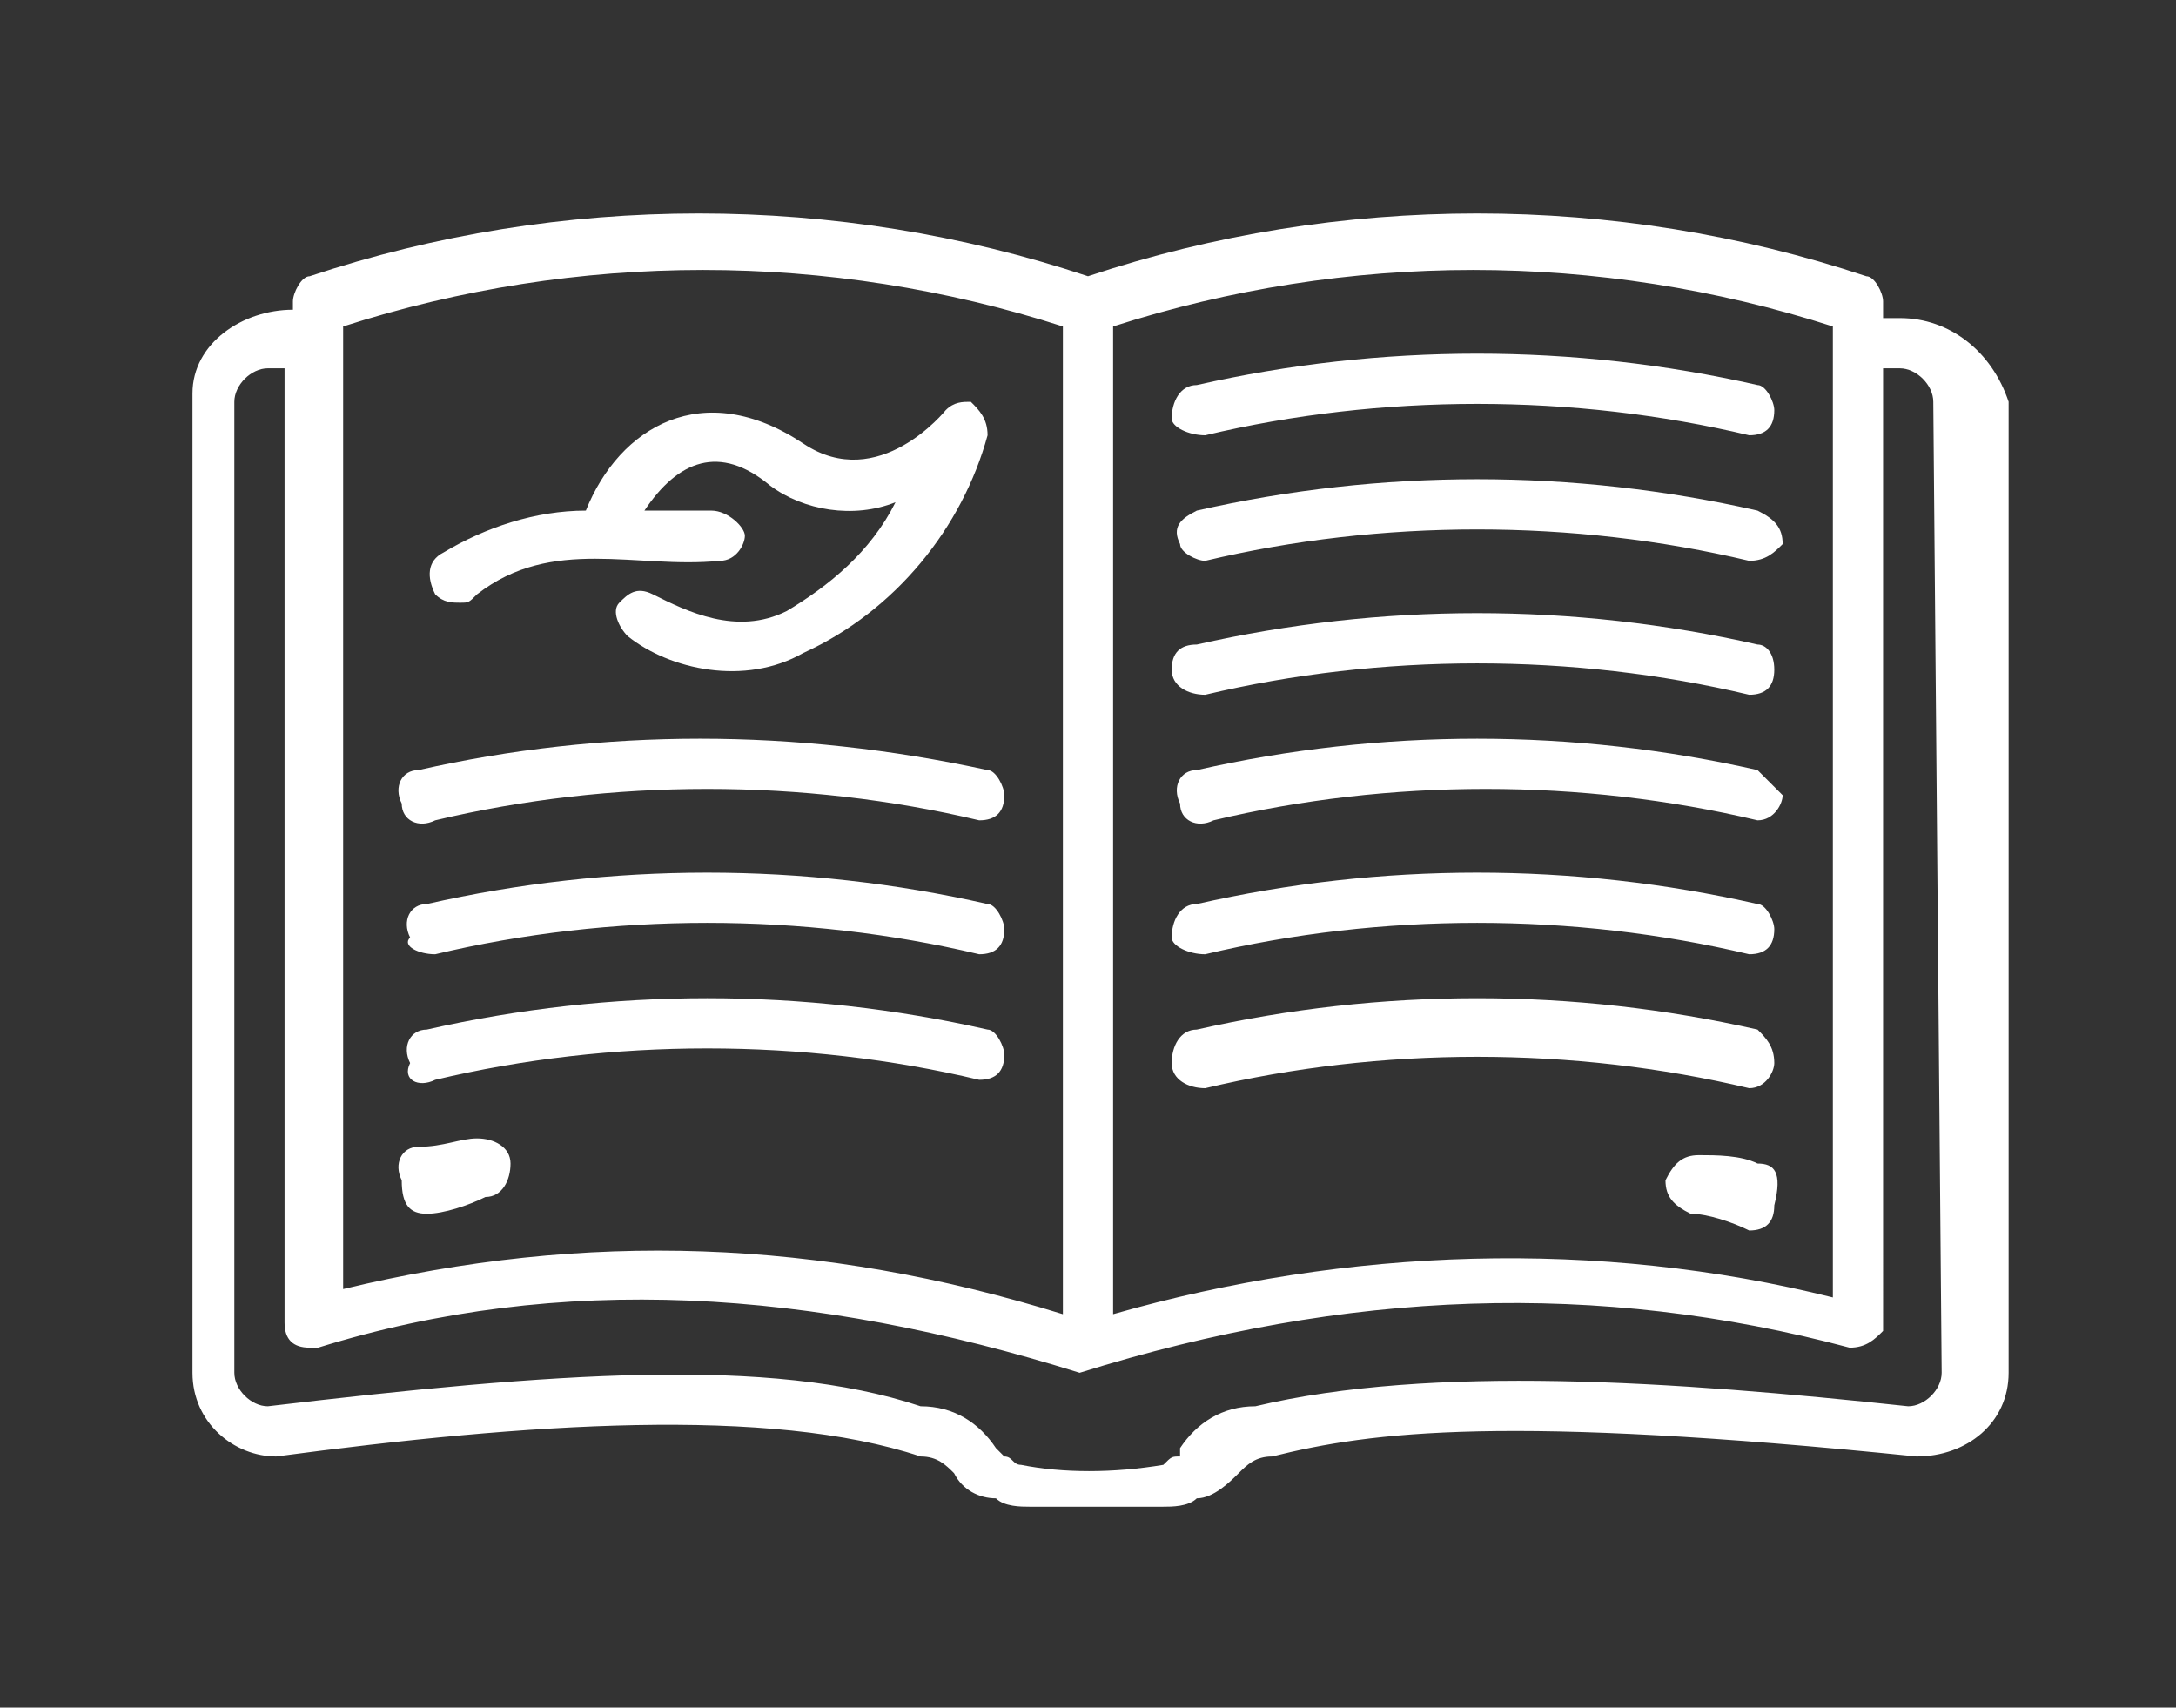 <?xml version="1.0" encoding="utf-8"?>
<!-- Generator: Adobe Illustrator 25.2.0, SVG Export Plug-In . SVG Version: 6.00 Build 0)  -->
<svg version="1.1" id="Layer_1" xmlns="http://www.w3.org/2000/svg" xmlns:xlink="http://www.w3.org/1999/xlink" x="0px" y="0px"
	 viewBox="0 0 26 20.4" style="enable-background:new 0 0 26 20.4;" xml:space="preserve">
<rect x="0" y="0" width="26" height="20.4" fill="#333333" stroke="none"/>
<style type="text/css">
	.st0{fill:#FFFFFF;}
</style>
<path class="st0" d="M5.2,9.8c2.1-0.5,4.4-0.5,6.5,0c0.2,0,0.3-0.1,0.3-0.3c0-0.1-0.1-0.3-0.2-0.3C9.5,8.7,7.2,8.7,5,9.2
	c-0.2,0-0.3,0.2-0.2,0.4C4.8,9.8,5,9.9,5.2,9.8z"/>
<path class="st0" d="M5.2,11.4c2.1-0.5,4.4-0.5,6.5,0c0.2,0,0.3-0.1,0.3-0.3c0-0.1-0.1-0.3-0.2-0.3c-2.2-0.5-4.5-0.5-6.7,0
	c-0.2,0-0.3,0.2-0.2,0.4c0,0,0,0,0,0C4.8,11.3,5,11.4,5.2,11.4z"/>
<path class="st0" d="M5.2,12.9c2.1-0.5,4.4-0.5,6.5,0c0.2,0,0.3-0.1,0.3-0.3c0-0.1-0.1-0.3-0.2-0.3c-2.2-0.5-4.5-0.5-6.7,0
	c-0.2,0-0.3,0.2-0.2,0.4C4.8,12.9,5,13,5.2,12.9L5.2,12.9z"/>
<path class="st0" d="M5.1,14.5c0.2,0,0.5-0.1,0.7-0.2c0.2,0,0.3-0.2,0.3-0.4c0-0.2-0.2-0.3-0.4-0.3l0,0c-0.2,0-0.4,0.1-0.7,0.1
	c-0.2,0-0.3,0.2-0.2,0.4C4.8,14.4,4.9,14.5,5.1,14.5z"/>
<path class="st0" d="M21,6.1c-2.2-0.5-4.5-0.5-6.7,0c-0.2,0.1-0.3,0.2-0.2,0.4c0,0.1,0.2,0.2,0.3,0.2c2.1-0.5,4.4-0.5,6.5,0
	c0.2,0,0.3-0.1,0.4-0.2C21.3,6.3,21.2,6.2,21,6.1z"/>
<path class="st0" d="M14.4,5.2c2.1-0.5,4.4-0.5,6.5,0c0.2,0,0.3-0.1,0.3-0.3c0-0.1-0.1-0.3-0.2-0.3c-2.2-0.5-4.5-0.5-6.7,0
	c-0.2,0-0.3,0.2-0.3,0.4C14,5.1,14.2,5.2,14.4,5.2C14.4,5.2,14.4,5.2,14.4,5.2L14.4,5.2z"/>
<path class="st0" d="M14.4,8.3c2.1-0.5,4.4-0.5,6.5,0c0.2,0,0.3-0.1,0.3-0.3c0-0.2-0.1-0.3-0.2-0.3c-2.2-0.5-4.5-0.5-6.7,0
	C14.1,7.7,14,7.8,14,8C14,8.2,14.2,8.3,14.4,8.3C14.4,8.3,14.4,8.3,14.4,8.3L14.4,8.3z"/>
<path class="st0" d="M21,9.2c-2.2-0.5-4.5-0.5-6.7,0c-0.2,0-0.3,0.2-0.2,0.4c0,0.2,0.2,0.3,0.4,0.2c2.1-0.5,4.4-0.5,6.5,0
	c0.2,0,0.3-0.2,0.3-0.3C21.2,9.4,21.1,9.3,21,9.2z"/>
<path class="st0" d="M14.4,11.4c2.1-0.5,4.4-0.5,6.5,0c0.2,0,0.3-0.1,0.3-0.3c0-0.1-0.1-0.3-0.2-0.3c-2.2-0.5-4.5-0.5-6.7,0
	c-0.2,0-0.3,0.2-0.3,0.4C14,11.3,14.2,11.4,14.4,11.4C14.4,11.4,14.4,11.4,14.4,11.4L14.4,11.4z"/>
<path class="st0" d="M21,12.3c-2.2-0.5-4.5-0.5-6.7,0c-0.2,0-0.3,0.2-0.3,0.4c0,0.2,0.2,0.3,0.4,0.3c0,0,0,0,0,0
	c2.1-0.5,4.4-0.5,6.5,0c0.2,0,0.3-0.2,0.3-0.3C21.2,12.5,21.1,12.4,21,12.3z"/>
<path class="st0" d="M21,13.9c-0.2-0.1-0.5-0.1-0.7-0.1c-0.2,0-0.3,0.1-0.4,0.3c0,0.2,0.1,0.3,0.3,0.4l0,0c0.2,0,0.5,0.1,0.7,0.2
	c0.2,0,0.3-0.1,0.3-0.3C21.3,14,21.2,13.9,21,13.9z"/>
<path class="st0" d="M22.7,3.8h-0.2V3.6c0-0.1-0.1-0.3-0.2-0.3c-3-1-6.3-1-9.3,0c-3-1-6.3-1-9.3,0c-0.1,0-0.2,0.2-0.2,0.3v0.1
	C2.9,3.7,2.3,4.1,2.3,4.7c0,0,0,0.1,0,0.1v11.6c0,0.6,0.5,1,1,1c0,0,0,0,0,0c3-0.4,5.9-0.6,7.7,0c0.2,0,0.3,0.1,0.4,0.2
	c0.1,0.2,0.3,0.3,0.5,0.3c0.1,0.1,0.3,0.1,0.4,0.1c0.2,0,0.5,0,0.8,0c0.3,0,0.6,0,0.8,0c0.1,0,0.3,0,0.4-0.1c0.2,0,0.4-0.2,0.5-0.3
	c0.1-0.1,0.2-0.2,0.4-0.2c1.2-0.3,2.8-0.5,7.7,0c0.6,0,1.1-0.4,1.1-1c0,0,0,0,0,0V4.8C23.8,4.2,23.3,3.8,22.7,3.8
	C22.7,3.8,22.7,3.8,22.7,3.8z M21.9,3.9v11.6c-2.8-0.7-5.8-0.6-8.6,0.2V3.9C16.1,3,19.1,3,21.9,3.9L21.9,3.9z M4.1,3.9
	C6.9,3,9.9,3,12.7,3.9v11.8c-2.9-0.9-5.7-1-8.6-0.3V3.9z M23.2,16.4c0,0.2-0.2,0.4-0.4,0.4c-2.8-0.3-5.7-0.5-7.8,0
	c-0.4,0-0.7,0.2-0.9,0.5c0,0,0,0,0,0.1c-0.1,0-0.1,0-0.2,0.1c-0.6,0.1-1.2,0.1-1.7,0c-0.1,0-0.1-0.1-0.2-0.1c0,0,0,0-0.1-0.1
	c-0.2-0.3-0.5-0.5-0.9-0.5c-1.8-0.6-4.4-0.4-7.8,0c-0.2,0-0.4-0.2-0.4-0.4V4.8c0-0.2,0.2-0.4,0.4-0.4h0.2v11.4
	c0,0.2,0.1,0.3,0.3,0.3c0,0,0.1,0,0.1,0c2.9-0.9,5.9-0.7,9.1,0.3c3.2-1,6.2-1.1,9.2-0.3c0.2,0,0.3-0.1,0.4-0.2c0,0,0-0.1,0-0.1V4.4
	h0.2c0.2,0,0.4,0.2,0.4,0.4L23.2,16.4z"/>
<path class="st0" d="M5.5,7.2c0.1,0,0.1,0,0.2-0.1c0.9-0.7,1.9-0.3,2.9-0.4c0.2,0,0.3-0.2,0.3-0.3S8.7,6.1,8.5,6.1c0,0,0,0,0,0
	c-0.3,0-0.5,0-0.8,0c0.4-0.6,0.9-0.8,1.5-0.3c0.4,0.3,1,0.4,1.5,0.2C10.4,6.6,9.9,7,9.4,7.3c-0.6,0.3-1.2,0-1.6-0.2
	C7.6,7,7.5,7.1,7.4,7.2c-0.1,0.1,0,0.3,0.1,0.4C8,8,8.9,8.2,9.6,7.8c1.1-0.5,1.9-1.5,2.2-2.6c0-0.2-0.1-0.3-0.2-0.4
	c-0.1,0-0.2,0-0.3,0.1c0,0-0.8,1-1.7,0.4C8.4,4.5,7.4,5.1,7,6.1c-0.6,0-1.2,0.2-1.7,0.5C5.1,6.7,5.1,6.9,5.2,7.1
	C5.3,7.2,5.4,7.2,5.5,7.2z"/>
</svg>
